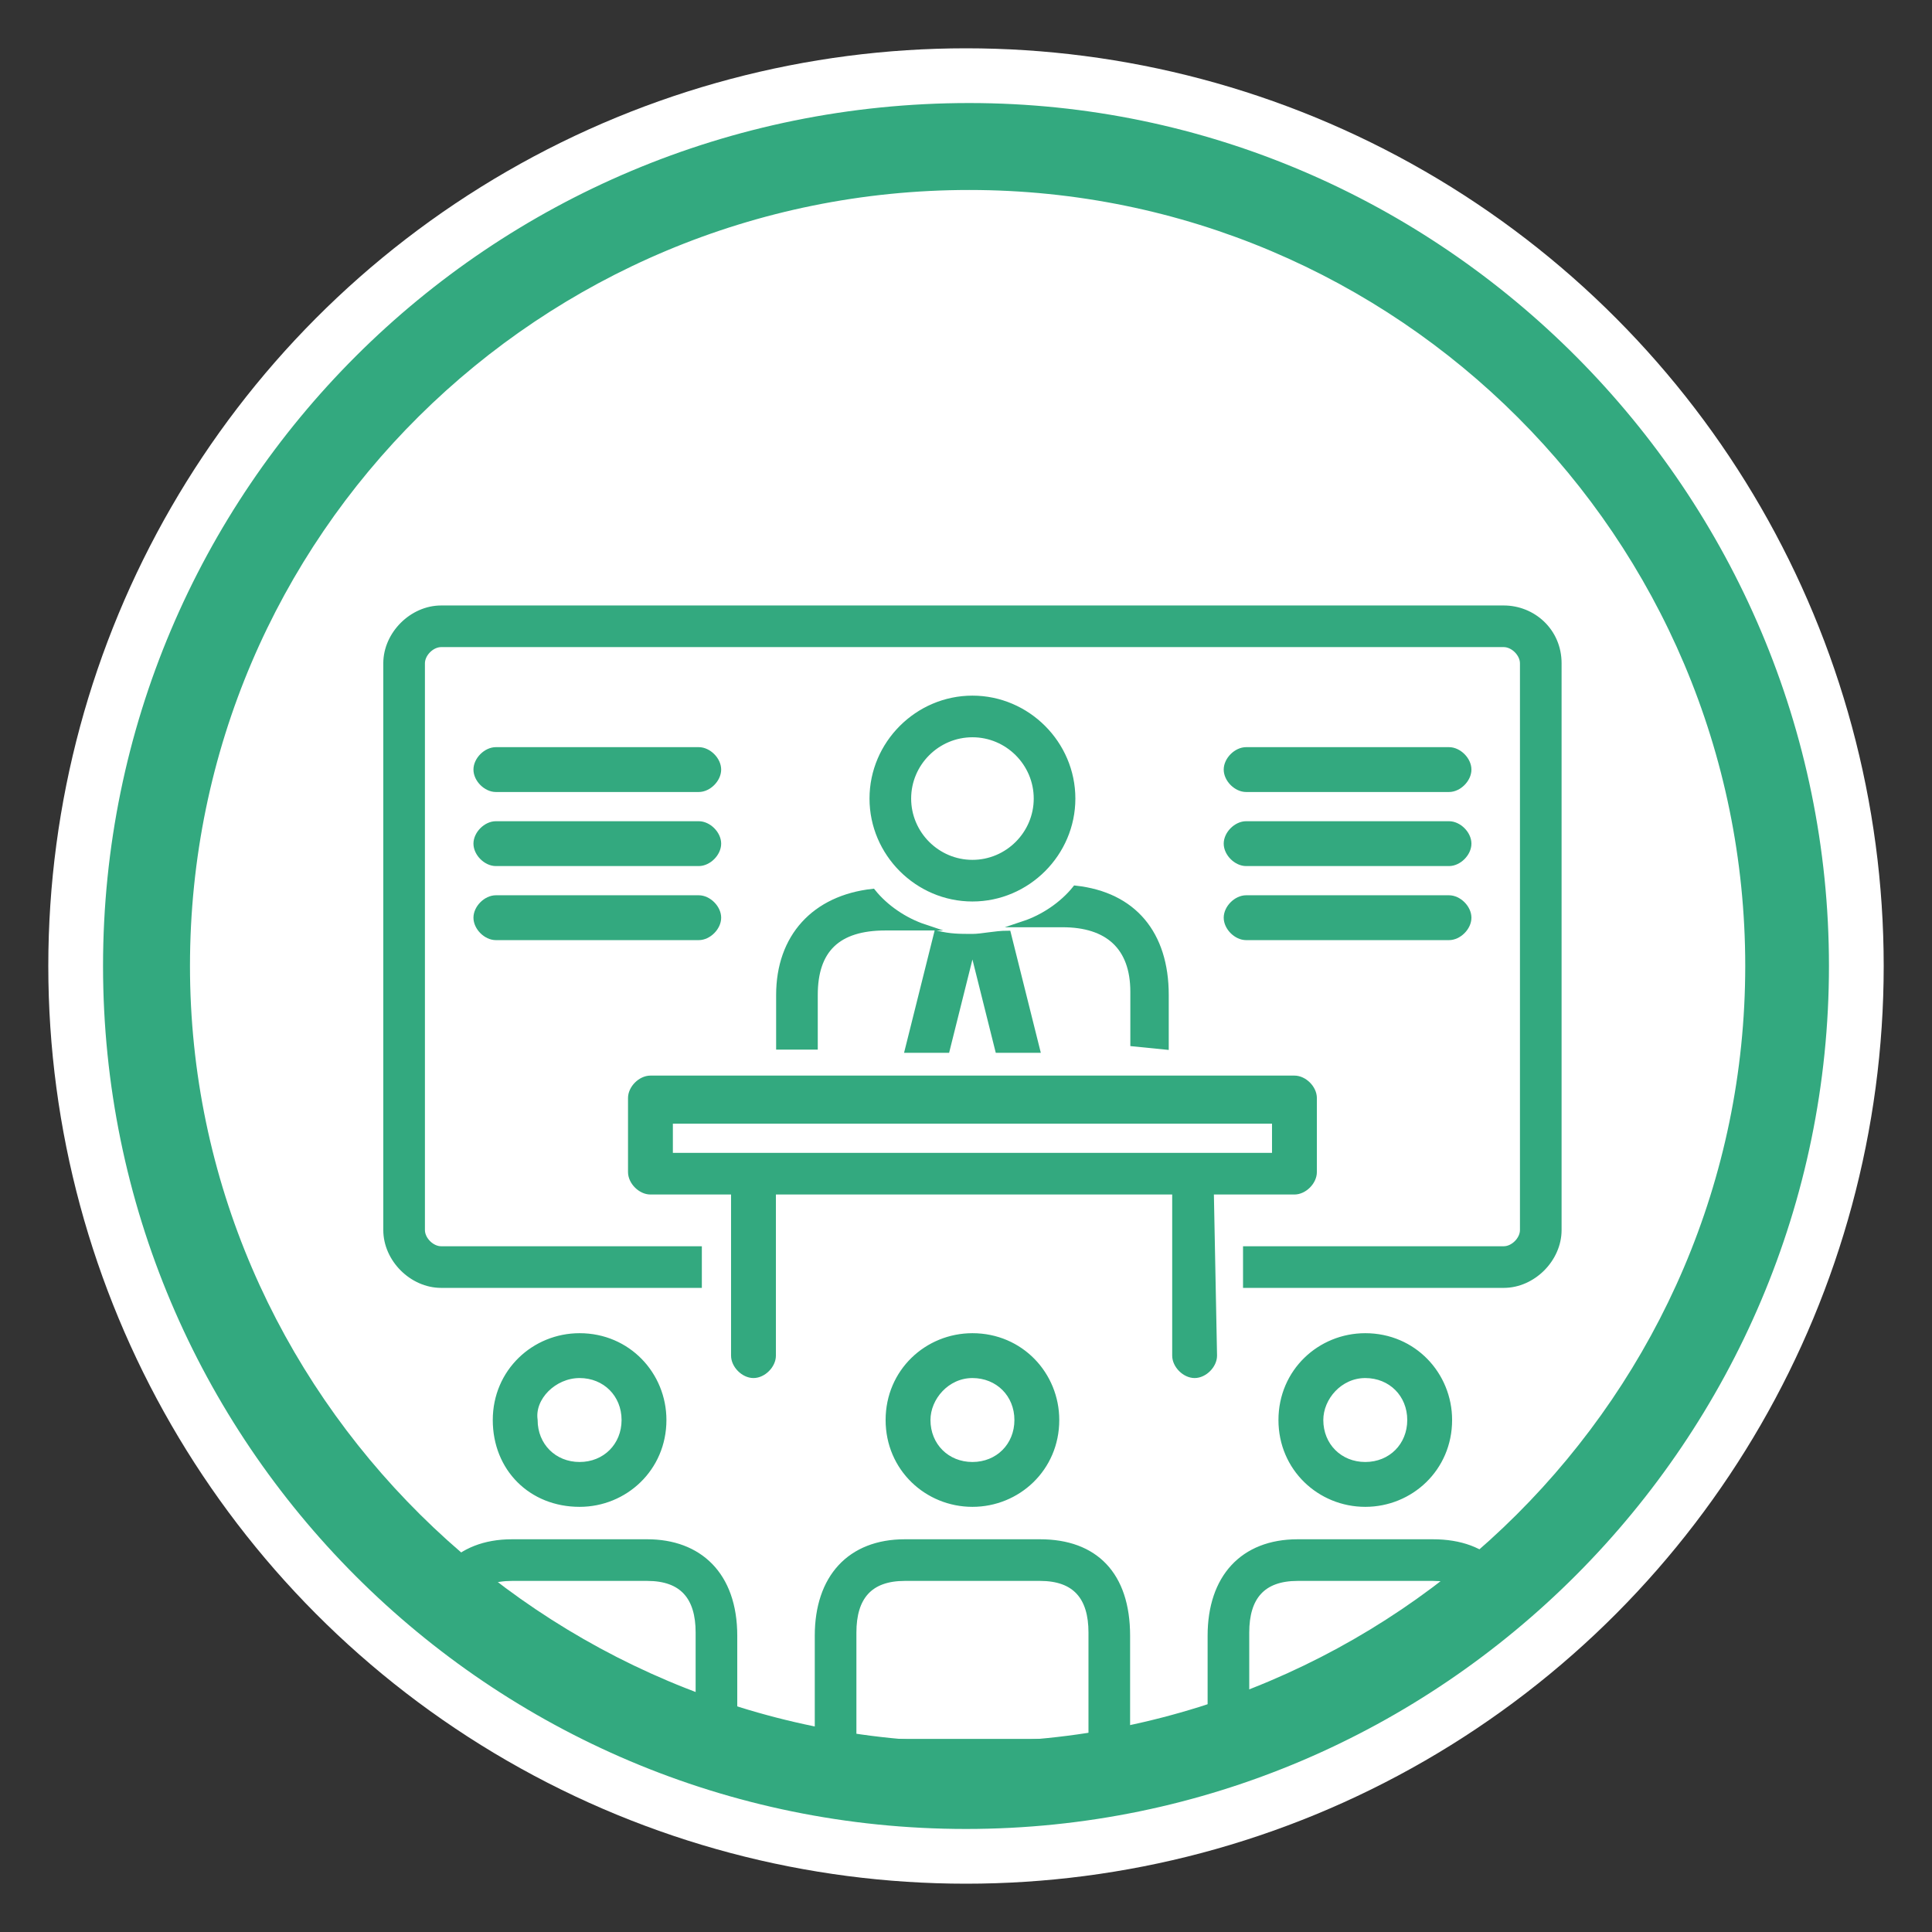 <?xml version="1.0" encoding="utf-8"?>
<!-- Generator: Adobe Illustrator 26.0.3, SVG Export Plug-In . SVG Version: 6.00 Build 0)  -->
<svg version="1.1" id="Ebene_1" xmlns="http://www.w3.org/2000/svg" xmlns:xlink="http://www.w3.org/1999/xlink" x="0px" y="0px"
	 viewBox="0 0 60 60" style="enable-background:new 0 0 60 60;" xml:space="preserve">
<rect x="0" y="0" width="60" height="60" fill="#333333" stroke="none"/>
<style type="text/css">
	.st0{fill:#FFFFFF;}
	.st1{fill:#33A97F;}
	.st2{clip-path:url(#SVGID_00000029029243409655458420000012839588356480146102_);}
	.st3{fill:#33A97F;stroke:#33A97F;stroke-width:0.193;stroke-miterlimit:10;}
</style>
<circle class="st0" cx="30" cy="30" r="28.5"/>
<path class="st1" d="M30.1,3.2C15.2,3.2,3.2,15.2,3.2,30s12,26.8,26.8,26.8S56.8,44.7,56.8,30S44.8,3.2,30.1,3.2z M30.1,5.9
	c13.3,0,24.1,10.8,24.1,24.1S43.3,54.1,30.1,54.1S5.9,43.3,5.9,30C5.9,16.6,16.8,5.9,30.1,5.9z"/>
<g>
	<g>
		<defs>
			<circle id="SVGID_1_" cx="29.9" cy="30.1" r="25.1"/>
		</defs>
		<clipPath id="SVGID_00000085941001051523839320000016812347377218917547_">
			<use xlink:href="#SVGID_1_"  style="overflow:visible;"/>
		</clipPath>
		<g style="clip-path:url(#SVGID_00000085941001051523839320000016812347377218917547_);">
			<path class="st3" d="M30.2,21.7c-1.7,0-3.1,1.4-3.1,3.1s1.4,3.1,3.1,3.1s3.1-1.4,3.1-3.1l0,0C33.3,23.1,31.9,21.7,30.2,21.7z
				 M30.2,26.8c-1.1,0-2-0.9-2-2s0.9-2,2-2s2,0.9,2,2l0,0C32.2,25.9,31.3,26.8,30.2,26.8z"/>
			<path class="st3" d="M46.7,18.9h-33c-0.9,0-1.7,0.8-1.7,1.7v17.6c0,0.9,0.8,1.7,1.7,1.7h8v-1.1h-8c-0.3,0-0.6-0.3-0.6-0.6V20.6
				c0-0.3,0.3-0.6,0.6-0.6h33c0.3,0,0.6,0.3,0.6,0.6v17.6c0,0.3-0.3,0.6-0.6,0.6h-8v1.1h8c0.9,0,1.7-0.8,1.7-1.7V20.6
				C48.4,19.6,47.6,18.9,46.7,18.9z"/>
			<path class="st3" d="M20.1,47.9h-4.2c-1.7,0-2.7,1.1-2.7,2.9v3.4c0,0.6,0.5,1.1,1.1,1.1h7.4c0.6,0,1.1-0.5,1.1-1.1v-3.4
				C22.8,48.9,21.7,47.9,20.1,47.9z M14.3,54.1v-3.4c0-1.1,0.5-1.7,1.6-1.7h4.2c1.1,0,1.6,0.6,1.6,1.7v3.4H14.3z"/>
			<path class="st3" d="M18,46.7c1.4,0,2.6-1.1,2.6-2.6c0-1.4-1.1-2.6-2.6-2.6c-1.4,0-2.6,1.1-2.6,2.6C15.4,45.6,16.5,46.7,18,46.7z
				 M18,42.7c0.8,0,1.4,0.6,1.4,1.4c0,0.8-0.6,1.4-1.4,1.4s-1.4-0.6-1.4-1.4C16.5,43.4,17.2,42.7,18,42.7z"/>
			<path class="st3" d="M44.5,47.9h-4.2c-1.7,0-2.7,1.1-2.7,2.9v3.4c0,0.6,0.5,1.1,1.1,1.1h7.4c0.6,0,1.1-0.5,1.1-1.1v-3.4
				C47.2,48.9,46.2,47.9,44.5,47.9z M38.7,54.1v-3.4c0-1.1,0.5-1.7,1.6-1.7h4.2c1.1,0,1.6,0.6,1.6,1.7v3.4H38.7z"/>
			<path class="st3" d="M42.4,46.7c1.4,0,2.6-1.1,2.6-2.6c0-1.4-1.1-2.6-2.6-2.6c-1.4,0-2.6,1.1-2.6,2.6
				C39.8,45.6,41,46.7,42.4,46.7z M42.4,42.7c0.8,0,1.4,0.6,1.4,1.4c0,0.8-0.6,1.4-1.4,1.4c-0.8,0-1.4-0.6-1.4-1.4
				C41,43.4,41.6,42.7,42.4,42.7z"/>
			<path class="st3" d="M32.3,47.9h-4.2c-1.7,0-2.7,1.1-2.7,2.9v3.4c0,0.6,0.5,1.1,1.1,1.1h7.4c0.6,0,1.1-0.5,1.1-1.1v-3.4
				C35,48.9,34,47.9,32.3,47.9z M26.5,54.1v-3.4c0-1.1,0.5-1.7,1.6-1.7h4.2c1.1,0,1.6,0.6,1.6,1.7v3.4H26.5z"/>
			<path class="st3" d="M30.2,46.7c1.4,0,2.6-1.1,2.6-2.6c0-1.4-1.1-2.6-2.6-2.6c-1.4,0-2.6,1.1-2.6,2.6
				C27.6,45.6,28.8,46.7,30.2,46.7z M30.2,42.7c0.8,0,1.4,0.6,1.4,1.4c0,0.8-0.6,1.4-1.4,1.4s-1.4-0.6-1.4-1.4
				C28.8,43.4,29.4,42.7,30.2,42.7z"/>
			<path class="st3" d="M30.2,29.1c-0.4,0-0.7,0-1.1-0.1l-0.9,3.6h1.2l0.8-3.2l0.8,3.2h1.2L31.3,29C30.9,29,30.5,29.1,30.2,29.1z"/>
			<path class="st3" d="M36.2,32.5v-1.6c0-1.9-1-3.1-2.8-3.3c-0.4,0.5-1,0.9-1.6,1.1H33c1.4,0,2.2,0.7,2.2,2.1v1.6L36.2,32.5
				L36.2,32.5z"/>
			<path class="st3" d="M24.2,30.9v1.6h1.1v-1.6c0-1.4,0.7-2.1,2.2-2.1h1.2c-0.6-0.2-1.2-0.6-1.6-1.1C25.3,27.9,24.2,29.1,24.2,30.9
				z"/>
			<path class="st3" d="M15.4,24.5h6.3c0.3,0,0.6-0.3,0.6-0.6s-0.3-0.6-0.6-0.6h-6.3c-0.3,0-0.6,0.3-0.6,0.6S15.1,24.5,15.4,24.5z"
				/>
			<path class="st3" d="M15.4,26.8h6.3c0.3,0,0.6-0.3,0.6-0.6s-0.3-0.6-0.6-0.6h-6.3c-0.3,0-0.6,0.3-0.6,0.6S15.1,26.8,15.4,26.8z"
				/>
			<path class="st3" d="M15.4,29.1h6.3c0.3,0,0.6-0.3,0.6-0.6s-0.3-0.6-0.6-0.6h-6.3c-0.3,0-0.6,0.3-0.6,0.6S15.1,29.1,15.4,29.1z"
				/>
			<path class="st3" d="M38.7,24.5H45c0.3,0,0.6-0.3,0.6-0.6s-0.3-0.6-0.6-0.6h-6.3c-0.3,0-0.6,0.3-0.6,0.6S38.4,24.5,38.7,24.5z"/>
			<path class="st3" d="M38.7,26.8H45c0.3,0,0.6-0.3,0.6-0.6s-0.3-0.6-0.6-0.6h-6.3c-0.3,0-0.6,0.3-0.6,0.6S38.4,26.8,38.7,26.8z"/>
			<path class="st3" d="M38.7,29.1H45c0.3,0,0.6-0.3,0.6-0.6s-0.3-0.6-0.6-0.6h-6.3c-0.3,0-0.6,0.3-0.6,0.6S38.4,29.1,38.7,29.1z"/>
			<path class="st3" d="M37.6,37h2.6c0.3,0,0.6-0.3,0.6-0.6v-2.3c0-0.3-0.3-0.6-0.6-0.6h-20c-0.3,0-0.6,0.3-0.6,0.6v2.3
				c0,0.3,0.3,0.6,0.6,0.6h2.6v5.1c0,0.3,0.3,0.6,0.6,0.6c0.3,0,0.6-0.3,0.6-0.6V37h12.5v5.1c0,0.3,0.3,0.6,0.6,0.6s0.6-0.3,0.6-0.6
				L37.6,37L37.6,37z M20.8,34.8h18.8v1.1H20.8V34.8z"/>
		</g>
	</g>
</g>
</svg>

